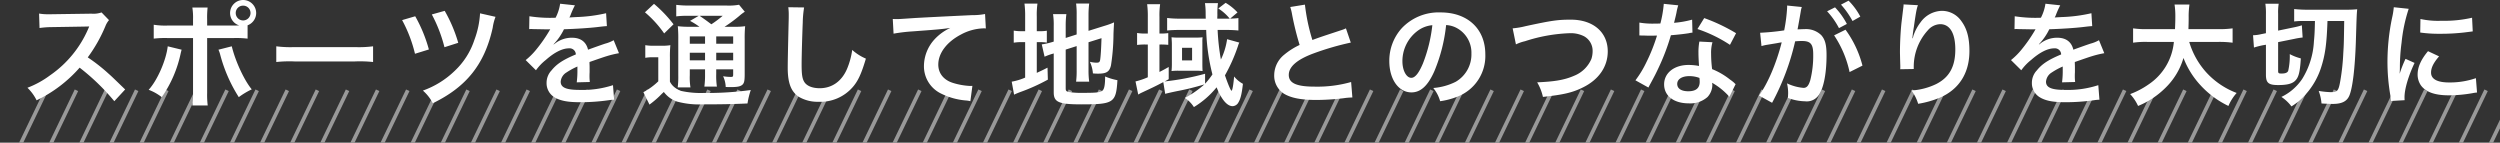 <svg xmlns="http://www.w3.org/2000/svg" xmlns:xlink="http://www.w3.org/1999/xlink" width="664" height="37.89" viewBox="0 0 664 37.89">
  <rect x="0" y="0" width="664" height="37.89" fill="#333333" stroke="none"/>
  <defs>
    <clipPath id="clip-path">
      <rect width="664" height="14.126" fill="none"/>
    </clipPath>
  </defs>
  <g id="グループ_2467" data-name="グループ 2467" transform="translate(-628 -1755.364)">
    <g id="リピートグリッド_57" data-name="リピートグリッド 57" transform="translate(628 1779.128)" opacity="0.5" clip-path="url(#clip-path)">
      <g transform="translate(-554.305 -925.888)">
        <path id="パス_3750" data-name="パス 3750" d="M-12140.391,4828.1l-11.854,24.693" transform="translate(12707 -3902)" fill="none" stroke="#fff" stroke-width="1"/>
      </g>
      <g transform="translate(-546.305 -925.888)">
        <path id="パス_3750-2" data-name="パス 3750" d="M-12140.391,4828.1l-11.854,24.693" transform="translate(12707 -3902)" fill="none" stroke="#fff" stroke-width="1"/>
      </g>
      <g transform="translate(-538.305 -925.888)">
        <path id="パス_3750-3" data-name="パス 3750" d="M-12140.391,4828.1l-11.854,24.693" transform="translate(12707 -3902)" fill="none" stroke="#fff" stroke-width="1"/>
      </g>
      <g transform="translate(-530.305 -925.888)">
        <path id="パス_3750-4" data-name="パス 3750" d="M-12140.391,4828.1l-11.854,24.693" transform="translate(12707 -3902)" fill="none" stroke="#fff" stroke-width="1"/>
      </g>
      <g transform="translate(-522.305 -925.888)">
        <path id="パス_3750-5" data-name="パス 3750" d="M-12140.391,4828.1l-11.854,24.693" transform="translate(12707 -3902)" fill="none" stroke="#fff" stroke-width="1"/>
      </g>
      <g transform="translate(-514.305 -925.888)">
        <path id="パス_3750-6" data-name="パス 3750" d="M-12140.391,4828.1l-11.854,24.693" transform="translate(12707 -3902)" fill="none" stroke="#fff" stroke-width="1"/>
      </g>
      <g transform="translate(-506.305 -925.888)">
        <path id="パス_3750-7" data-name="パス 3750" d="M-12140.391,4828.1l-11.854,24.693" transform="translate(12707 -3902)" fill="none" stroke="#fff" stroke-width="1"/>
      </g>
      <g transform="translate(-498.305 -925.888)">
        <path id="パス_3750-8" data-name="パス 3750" d="M-12140.391,4828.1l-11.854,24.693" transform="translate(12707 -3902)" fill="none" stroke="#fff" stroke-width="1"/>
      </g>
      <g transform="translate(-490.305 -925.888)">
        <path id="パス_3750-9" data-name="パス 3750" d="M-12140.391,4828.1l-11.854,24.693" transform="translate(12707 -3902)" fill="none" stroke="#fff" stroke-width="1"/>
      </g>
      <g transform="translate(-482.305 -925.888)">
        <path id="パス_3750-10" data-name="パス 3750" d="M-12140.391,4828.1l-11.854,24.693" transform="translate(12707 -3902)" fill="none" stroke="#fff" stroke-width="1"/>
      </g>
      <g transform="translate(-474.305 -925.888)">
        <path id="パス_3750-11" data-name="パス 3750" d="M-12140.391,4828.1l-11.854,24.693" transform="translate(12707 -3902)" fill="none" stroke="#fff" stroke-width="1"/>
      </g>
      <g transform="translate(-466.305 -925.888)">
        <path id="パス_3750-12" data-name="パス 3750" d="M-12140.391,4828.1l-11.854,24.693" transform="translate(12707 -3902)" fill="none" stroke="#fff" stroke-width="1"/>
      </g>
      <g transform="translate(-458.305 -925.888)">
        <path id="パス_3750-13" data-name="パス 3750" d="M-12140.391,4828.1l-11.854,24.693" transform="translate(12707 -3902)" fill="none" stroke="#fff" stroke-width="1"/>
      </g>
      <g transform="translate(-450.305 -925.888)">
        <path id="パス_3750-14" data-name="パス 3750" d="M-12140.391,4828.1l-11.854,24.693" transform="translate(12707 -3902)" fill="none" stroke="#fff" stroke-width="1"/>
      </g>
      <g transform="translate(-442.305 -925.888)">
        <path id="パス_3750-15" data-name="パス 3750" d="M-12140.391,4828.1l-11.854,24.693" transform="translate(12707 -3902)" fill="none" stroke="#fff" stroke-width="1"/>
      </g>
      <g transform="translate(-434.305 -925.888)">
        <path id="パス_3750-16" data-name="パス 3750" d="M-12140.391,4828.1l-11.854,24.693" transform="translate(12707 -3902)" fill="none" stroke="#fff" stroke-width="1"/>
      </g>
      <g transform="translate(-426.305 -925.888)">
        <path id="パス_3750-17" data-name="パス 3750" d="M-12140.391,4828.1l-11.854,24.693" transform="translate(12707 -3902)" fill="none" stroke="#fff" stroke-width="1"/>
      </g>
      <g transform="translate(-418.305 -925.888)">
        <path id="パス_3750-18" data-name="パス 3750" d="M-12140.391,4828.1l-11.854,24.693" transform="translate(12707 -3902)" fill="none" stroke="#fff" stroke-width="1"/>
      </g>
      <g transform="translate(-410.305 -925.888)">
        <path id="パス_3750-19" data-name="パス 3750" d="M-12140.391,4828.1l-11.854,24.693" transform="translate(12707 -3902)" fill="none" stroke="#fff" stroke-width="1"/>
      </g>
      <g transform="translate(-402.305 -925.888)">
        <path id="パス_3750-20" data-name="パス 3750" d="M-12140.391,4828.1l-11.854,24.693" transform="translate(12707 -3902)" fill="none" stroke="#fff" stroke-width="1"/>
      </g>
      <g transform="translate(-394.305 -925.888)">
        <path id="パス_3750-21" data-name="パス 3750" d="M-12140.391,4828.1l-11.854,24.693" transform="translate(12707 -3902)" fill="none" stroke="#fff" stroke-width="1"/>
      </g>
      <g transform="translate(-386.305 -925.888)">
        <path id="パス_3750-22" data-name="パス 3750" d="M-12140.391,4828.1l-11.854,24.693" transform="translate(12707 -3902)" fill="none" stroke="#fff" stroke-width="1"/>
      </g>
      <g transform="translate(-378.305 -925.888)">
        <path id="パス_3750-23" data-name="パス 3750" d="M-12140.391,4828.1l-11.854,24.693" transform="translate(12707 -3902)" fill="none" stroke="#fff" stroke-width="1"/>
      </g>
      <g transform="translate(-370.305 -925.888)">
        <path id="パス_3750-24" data-name="パス 3750" d="M-12140.391,4828.1l-11.854,24.693" transform="translate(12707 -3902)" fill="none" stroke="#fff" stroke-width="1"/>
      </g>
      <g transform="translate(-362.305 -925.888)">
        <path id="パス_3750-25" data-name="パス 3750" d="M-12140.391,4828.1l-11.854,24.693" transform="translate(12707 -3902)" fill="none" stroke="#fff" stroke-width="1"/>
      </g>
      <g transform="translate(-354.305 -925.888)">
        <path id="パス_3750-26" data-name="パス 3750" d="M-12140.391,4828.1l-11.854,24.693" transform="translate(12707 -3902)" fill="none" stroke="#fff" stroke-width="1"/>
      </g>
      <g transform="translate(-346.305 -925.888)">
        <path id="パス_3750-27" data-name="パス 3750" d="M-12140.391,4828.1l-11.854,24.693" transform="translate(12707 -3902)" fill="none" stroke="#fff" stroke-width="1"/>
      </g>
      <g transform="translate(-338.305 -925.888)">
        <path id="パス_3750-28" data-name="パス 3750" d="M-12140.391,4828.1l-11.854,24.693" transform="translate(12707 -3902)" fill="none" stroke="#fff" stroke-width="1"/>
      </g>
      <g transform="translate(-330.305 -925.888)">
        <path id="パス_3750-29" data-name="パス 3750" d="M-12140.391,4828.1l-11.854,24.693" transform="translate(12707 -3902)" fill="none" stroke="#fff" stroke-width="1"/>
      </g>
      <g transform="translate(-322.305 -925.888)">
        <path id="パス_3750-30" data-name="パス 3750" d="M-12140.391,4828.1l-11.854,24.693" transform="translate(12707 -3902)" fill="none" stroke="#fff" stroke-width="1"/>
      </g>
      <g transform="translate(-314.305 -925.888)">
        <path id="パス_3750-31" data-name="パス 3750" d="M-12140.391,4828.1l-11.854,24.693" transform="translate(12707 -3902)" fill="none" stroke="#fff" stroke-width="1"/>
      </g>
      <g transform="translate(-306.305 -925.888)">
        <path id="パス_3750-32" data-name="パス 3750" d="M-12140.391,4828.1l-11.854,24.693" transform="translate(12707 -3902)" fill="none" stroke="#fff" stroke-width="1"/>
      </g>
      <g transform="translate(-298.305 -925.888)">
        <path id="パス_3750-33" data-name="パス 3750" d="M-12140.391,4828.1l-11.854,24.693" transform="translate(12707 -3902)" fill="none" stroke="#fff" stroke-width="1"/>
      </g>
      <g transform="translate(-290.305 -925.888)">
        <path id="パス_3750-34" data-name="パス 3750" d="M-12140.391,4828.1l-11.854,24.693" transform="translate(12707 -3902)" fill="none" stroke="#fff" stroke-width="1"/>
      </g>
      <g transform="translate(-282.305 -925.888)">
        <path id="パス_3750-35" data-name="パス 3750" d="M-12140.391,4828.1l-11.854,24.693" transform="translate(12707 -3902)" fill="none" stroke="#fff" stroke-width="1"/>
      </g>
      <g transform="translate(-274.305 -925.888)">
        <path id="パス_3750-36" data-name="パス 3750" d="M-12140.391,4828.1l-11.854,24.693" transform="translate(12707 -3902)" fill="none" stroke="#fff" stroke-width="1"/>
      </g>
      <g transform="translate(-266.305 -925.888)">
        <path id="パス_3750-37" data-name="パス 3750" d="M-12140.391,4828.1l-11.854,24.693" transform="translate(12707 -3902)" fill="none" stroke="#fff" stroke-width="1"/>
      </g>
      <g transform="translate(-258.305 -925.888)">
        <path id="パス_3750-38" data-name="パス 3750" d="M-12140.391,4828.1l-11.854,24.693" transform="translate(12707 -3902)" fill="none" stroke="#fff" stroke-width="1"/>
      </g>
      <g transform="translate(-250.305 -925.888)">
        <path id="パス_3750-39" data-name="パス 3750" d="M-12140.391,4828.1l-11.854,24.693" transform="translate(12707 -3902)" fill="none" stroke="#fff" stroke-width="1"/>
      </g>
      <g transform="translate(-242.305 -925.888)">
        <path id="パス_3750-40" data-name="パス 3750" d="M-12140.391,4828.1l-11.854,24.693" transform="translate(12707 -3902)" fill="none" stroke="#fff" stroke-width="1"/>
      </g>
      <g transform="translate(-234.305 -925.888)">
        <path id="パス_3750-41" data-name="パス 3750" d="M-12140.391,4828.1l-11.854,24.693" transform="translate(12707 -3902)" fill="none" stroke="#fff" stroke-width="1"/>
      </g>
      <g transform="translate(-226.305 -925.888)">
        <path id="パス_3750-42" data-name="パス 3750" d="M-12140.391,4828.1l-11.854,24.693" transform="translate(12707 -3902)" fill="none" stroke="#fff" stroke-width="1"/>
      </g>
      <g transform="translate(-218.305 -925.888)">
        <path id="パス_3750-43" data-name="パス 3750" d="M-12140.391,4828.1l-11.854,24.693" transform="translate(12707 -3902)" fill="none" stroke="#fff" stroke-width="1"/>
      </g>
      <g transform="translate(-210.305 -925.888)">
        <path id="パス_3750-44" data-name="パス 3750" d="M-12140.391,4828.1l-11.854,24.693" transform="translate(12707 -3902)" fill="none" stroke="#fff" stroke-width="1"/>
      </g>
      <g transform="translate(-202.305 -925.888)">
        <path id="パス_3750-45" data-name="パス 3750" d="M-12140.391,4828.1l-11.854,24.693" transform="translate(12707 -3902)" fill="none" stroke="#fff" stroke-width="1"/>
      </g>
      <g transform="translate(-194.305 -925.888)">
        <path id="パス_3750-46" data-name="パス 3750" d="M-12140.391,4828.1l-11.854,24.693" transform="translate(12707 -3902)" fill="none" stroke="#fff" stroke-width="1"/>
      </g>
      <g transform="translate(-186.305 -925.888)">
        <path id="パス_3750-47" data-name="パス 3750" d="M-12140.391,4828.1l-11.854,24.693" transform="translate(12707 -3902)" fill="none" stroke="#fff" stroke-width="1"/>
      </g>
      <g transform="translate(-178.305 -925.888)">
        <path id="パス_3750-48" data-name="パス 3750" d="M-12140.391,4828.1l-11.854,24.693" transform="translate(12707 -3902)" fill="none" stroke="#fff" stroke-width="1"/>
      </g>
      <g transform="translate(-170.305 -925.888)">
        <path id="パス_3750-49" data-name="パス 3750" d="M-12140.391,4828.1l-11.854,24.693" transform="translate(12707 -3902)" fill="none" stroke="#fff" stroke-width="1"/>
      </g>
      <g transform="translate(-162.305 -925.888)">
        <path id="パス_3750-50" data-name="パス 3750" d="M-12140.391,4828.1l-11.854,24.693" transform="translate(12707 -3902)" fill="none" stroke="#fff" stroke-width="1"/>
      </g>
      <g transform="translate(-154.305 -925.888)">
        <path id="パス_3750-51" data-name="パス 3750" d="M-12140.391,4828.1l-11.854,24.693" transform="translate(12707 -3902)" fill="none" stroke="#fff" stroke-width="1"/>
      </g>
      <g transform="translate(-146.305 -925.888)">
        <path id="パス_3750-52" data-name="パス 3750" d="M-12140.391,4828.1l-11.854,24.693" transform="translate(12707 -3902)" fill="none" stroke="#fff" stroke-width="1"/>
      </g>
      <g transform="translate(-138.305 -925.888)">
        <path id="パス_3750-53" data-name="パス 3750" d="M-12140.391,4828.1l-11.854,24.693" transform="translate(12707 -3902)" fill="none" stroke="#fff" stroke-width="1"/>
      </g>
      <g transform="translate(-130.305 -925.888)">
        <path id="パス_3750-54" data-name="パス 3750" d="M-12140.391,4828.1l-11.854,24.693" transform="translate(12707 -3902)" fill="none" stroke="#fff" stroke-width="1"/>
      </g>
      <g transform="translate(-122.305 -925.888)">
        <path id="パス_3750-55" data-name="パス 3750" d="M-12140.391,4828.1l-11.854,24.693" transform="translate(12707 -3902)" fill="none" stroke="#fff" stroke-width="1"/>
      </g>
      <g transform="translate(-114.305 -925.888)">
        <path id="パス_3750-56" data-name="パス 3750" d="M-12140.391,4828.1l-11.854,24.693" transform="translate(12707 -3902)" fill="none" stroke="#fff" stroke-width="1"/>
      </g>
      <g transform="translate(-106.305 -925.888)">
        <path id="パス_3750-57" data-name="パス 3750" d="M-12140.391,4828.1l-11.854,24.693" transform="translate(12707 -3902)" fill="none" stroke="#fff" stroke-width="1"/>
      </g>
      <g transform="translate(-98.305 -925.888)">
        <path id="パス_3750-58" data-name="パス 3750" d="M-12140.391,4828.1l-11.854,24.693" transform="translate(12707 -3902)" fill="none" stroke="#fff" stroke-width="1"/>
      </g>
      <g transform="translate(-90.305 -925.888)">
        <path id="パス_3750-59" data-name="パス 3750" d="M-12140.391,4828.1l-11.854,24.693" transform="translate(12707 -3902)" fill="none" stroke="#fff" stroke-width="1"/>
      </g>
      <g transform="translate(-82.305 -925.888)">
        <path id="パス_3750-60" data-name="パス 3750" d="M-12140.391,4828.1l-11.854,24.693" transform="translate(12707 -3902)" fill="none" stroke="#fff" stroke-width="1"/>
      </g>
      <g transform="translate(-74.305 -925.888)">
        <path id="パス_3750-61" data-name="パス 3750" d="M-12140.391,4828.1l-11.854,24.693" transform="translate(12707 -3902)" fill="none" stroke="#fff" stroke-width="1"/>
      </g>
      <g transform="translate(-66.305 -925.888)">
        <path id="パス_3750-62" data-name="パス 3750" d="M-12140.391,4828.1l-11.854,24.693" transform="translate(12707 -3902)" fill="none" stroke="#fff" stroke-width="1"/>
      </g>
      <g transform="translate(-58.305 -925.888)">
        <path id="パス_3750-63" data-name="パス 3750" d="M-12140.391,4828.1l-11.854,24.693" transform="translate(12707 -3902)" fill="none" stroke="#fff" stroke-width="1"/>
      </g>
      <g transform="translate(-50.305 -925.888)">
        <path id="パス_3750-64" data-name="パス 3750" d="M-12140.391,4828.1l-11.854,24.693" transform="translate(12707 -3902)" fill="none" stroke="#fff" stroke-width="1"/>
      </g>
      <g transform="translate(-42.305 -925.888)">
        <path id="パス_3750-65" data-name="パス 3750" d="M-12140.391,4828.1l-11.854,24.693" transform="translate(12707 -3902)" fill="none" stroke="#fff" stroke-width="1"/>
      </g>
      <g transform="translate(-34.305 -925.888)">
        <path id="パス_3750-66" data-name="パス 3750" d="M-12140.391,4828.1l-11.854,24.693" transform="translate(12707 -3902)" fill="none" stroke="#fff" stroke-width="1"/>
      </g>
      <g transform="translate(-26.305 -925.888)">
        <path id="パス_3750-67" data-name="パス 3750" d="M-12140.391,4828.1l-11.854,24.693" transform="translate(12707 -3902)" fill="none" stroke="#fff" stroke-width="1"/>
      </g>
      <g transform="translate(-18.305 -925.888)">
        <path id="パス_3750-68" data-name="パス 3750" d="M-12140.391,4828.1l-11.854,24.693" transform="translate(12707 -3902)" fill="none" stroke="#fff" stroke-width="1"/>
      </g>
      <g transform="translate(-10.305 -925.888)">
        <path id="パス_3750-69" data-name="パス 3750" d="M-12140.391,4828.1l-11.854,24.693" transform="translate(12707 -3902)" fill="none" stroke="#fff" stroke-width="1"/>
      </g>
      <g transform="translate(-2.305 -925.888)">
        <path id="パス_3750-70" data-name="パス 3750" d="M-12140.391,4828.1l-11.854,24.693" transform="translate(12707 -3902)" fill="none" stroke="#fff" stroke-width="1"/>
      </g>
      <g transform="translate(5.695 -925.888)">
        <path id="パス_3750-71" data-name="パス 3750" d="M-12140.391,4828.1l-11.854,24.693" transform="translate(12707 -3902)" fill="none" stroke="#fff" stroke-width="1"/>
      </g>
      <g transform="translate(13.695 -925.888)">
        <path id="パス_3750-72" data-name="パス 3750" d="M-12140.391,4828.1l-11.854,24.693" transform="translate(12707 -3902)" fill="none" stroke="#fff" stroke-width="1"/>
      </g>
      <g transform="translate(21.695 -925.888)">
        <path id="パス_3750-73" data-name="パス 3750" d="M-12140.391,4828.1l-11.854,24.693" transform="translate(12707 -3902)" fill="none" stroke="#fff" stroke-width="1"/>
      </g>
      <g transform="translate(29.695 -925.888)">
        <path id="パス_3750-74" data-name="パス 3750" d="M-12140.391,4828.1l-11.854,24.693" transform="translate(12707 -3902)" fill="none" stroke="#fff" stroke-width="1"/>
      </g>
      <g transform="translate(37.695 -925.888)">
        <path id="パス_3750-75" data-name="パス 3750" d="M-12140.391,4828.1l-11.854,24.693" transform="translate(12707 -3902)" fill="none" stroke="#fff" stroke-width="1"/>
      </g>
      <g transform="translate(45.695 -925.888)">
        <path id="パス_3750-76" data-name="パス 3750" d="M-12140.391,4828.1l-11.854,24.693" transform="translate(12707 -3902)" fill="none" stroke="#fff" stroke-width="1"/>
      </g>
      <g transform="translate(53.695 -925.888)">
        <path id="パス_3750-77" data-name="パス 3750" d="M-12140.391,4828.1l-11.854,24.693" transform="translate(12707 -3902)" fill="none" stroke="#fff" stroke-width="1"/>
      </g>
      <g transform="translate(61.695 -925.888)">
        <path id="パス_3750-78" data-name="パス 3750" d="M-12140.391,4828.1l-11.854,24.693" transform="translate(12707 -3902)" fill="none" stroke="#fff" stroke-width="1"/>
      </g>
      <g transform="translate(69.695 -925.888)">
        <path id="パス_3750-79" data-name="パス 3750" d="M-12140.391,4828.1l-11.854,24.693" transform="translate(12707 -3902)" fill="none" stroke="#fff" stroke-width="1"/>
      </g>
      <g transform="translate(77.695 -925.888)">
        <path id="パス_3750-80" data-name="パス 3750" d="M-12140.391,4828.1l-11.854,24.693" transform="translate(12707 -3902)" fill="none" stroke="#fff" stroke-width="1"/>
      </g>
      <g transform="translate(85.695 -925.888)">
        <path id="パス_3750-81" data-name="パス 3750" d="M-12140.391,4828.1l-11.854,24.693" transform="translate(12707 -3902)" fill="none" stroke="#fff" stroke-width="1"/>
      </g>
      <g transform="translate(93.695 -925.888)">
        <path id="パス_3750-82" data-name="パス 3750" d="M-12140.391,4828.1l-11.854,24.693" transform="translate(12707 -3902)" fill="none" stroke="#fff" stroke-width="1"/>
      </g>
      <g transform="translate(101.695 -925.888)">
        <path id="パス_3750-83" data-name="パス 3750" d="M-12140.391,4828.1l-11.854,24.693" transform="translate(12707 -3902)" fill="none" stroke="#fff" stroke-width="1"/>
      </g>
    </g>
    <path id="パス_3795" data-name="パス 3795" d="M-299.76-2.13c-3.63-3.51-3.63-3.51-4.38-4.17a46.5,46.5,0,0,0-5.55-4.35,39.731,39.731,0,0,0,4.68-8.28,5.77,5.77,0,0,1,.96-1.62l-1.98-2.04a6.5,6.5,0,0,1-2.67.33l-10.56.15h-.72a13.129,13.129,0,0,1-2.64-.18l.12,3.84a23.642,23.642,0,0,1,3.27-.24c9.45-.15,9.45-.15,9.93-.18l-.33.78A28.916,28.916,0,0,1-319.71-5.88a24.768,24.768,0,0,1-6,3.3A12.035,12.035,0,0,1-323.28.75a35.651,35.651,0,0,0,11.43-8.67A57.669,57.669,0,0,1-302.64.99Zm21.78-16.98V-20.7a23.9,23.9,0,0,1,.12-3.18h-4.05a17.025,17.025,0,0,1,.18,3.09v1.68h-6.6a19.254,19.254,0,0,1-3.84-.21v3.69a25.589,25.589,0,0,1,3.78-.15h6.66V-1.26a22.341,22.341,0,0,1-.18,3.39h4.08a23.163,23.163,0,0,1-.15-3.36V-15.78h6.93a25.826,25.826,0,0,1,3.81.15v-3.54a3.5,3.5,0,0,0,2.28-3.27,3.476,3.476,0,0,0-3.48-3.45,3.47,3.47,0,0,0-3.45,3.45,3.438,3.438,0,0,0,2.43,3.3c-.72.03-1.02.03-1.65.03Zm9.54-5.28a1.953,1.953,0,0,1,1.98,1.95,1.978,1.978,0,0,1-1.98,1.98,1.972,1.972,0,0,1-1.95-1.98A1.946,1.946,0,0,1-268.44-24.39Zm-20.01,10.8c-.42,3.69-2.76,9.06-5.07,11.55a13.084,13.084,0,0,1,3.48,1.95A31.7,31.7,0,0,0-285-11.76c.06-.27.12-.45.12-.51.03-.06.06-.24.12-.42Zm13.47.9a7.673,7.673,0,0,1,.48,1.38A40.016,40.016,0,0,0-269.58-.09a19.836,19.836,0,0,1,3.45-2.07c-1.98-2.34-4.38-7.53-5.31-11.43Zm15.36,3.27a32.934,32.934,0,0,1,4.89-.15h15.93a32.934,32.934,0,0,1,4.89.15v-4.17a29.461,29.461,0,0,1-4.86.21h-15.99a29.461,29.461,0,0,1-4.86-.21Zm33.42-11.13a36.294,36.294,0,0,1,3.42,8.94l3.69-1.14a38.261,38.261,0,0,0-3.63-8.82Zm7.89-1.5a37.851,37.851,0,0,1,3.36,8.7l3.66-1.17a38.436,38.436,0,0,0-3.6-8.49Zm12.81-.3A23.647,23.647,0,0,1-207-15.3a19.724,19.724,0,0,1-5.25,8.25,23.38,23.38,0,0,1-8.43,5.22,11.491,11.491,0,0,1,2.64,3.36c9-4.38,13.77-10.41,15.9-20.04a13.385,13.385,0,0,1,.75-2.91Zm13.05,4.2a3.314,3.314,0,0,1,.48-.03c.27,0,.27,0,.84.03.66,0,3.3.06,3.78.06,0,0,.39-.03.51-.03a1.467,1.467,0,0,0-.24.39,39.733,39.733,0,0,1-3.6,5.13,18.378,18.378,0,0,1-2.7,2.67l2.73,2.7a13.488,13.488,0,0,1,2.61-2.73c2.31-2.04,4.41-3.09,6.15-3.09a1.647,1.647,0,0,1,1.83,1.62c-3.39,1.41-5.1,2.55-6.45,4.23a4.781,4.781,0,0,0-1.32,3.33A4.35,4.35,0,0,0-185.64,0c1.53.9,3.51,1.26,6.69,1.26a54.412,54.412,0,0,0,7.68-.54A8.84,8.84,0,0,1-169.89.6l-.3-3.87a26.065,26.065,0,0,1-8.82,1.26c-3.63,0-5.07-.63-5.07-2.19a3.158,3.158,0,0,1,1.56-2.46,18.233,18.233,0,0,1,2.88-1.56v.72a23.748,23.748,0,0,1-.18,3.48l3.48-.09a12.318,12.318,0,0,1-.09-1.59c0-.21,0-.48.03-.99v-1.2c0-.42,0-.42-.03-1.2v-.33q3.87-1.35,4.5-1.53a26.481,26.481,0,0,1,3.33-.81l-1.41-3.45a9.373,9.373,0,0,1-2.22.9q-1.125.36-4.59,1.62c-.48-2.07-1.95-3.18-4.29-3.18a7.252,7.252,0,0,0-4.23,1.35c-.39.3-.39.3-.6.45l-.03-.06a15.524,15.524,0,0,0,2.76-3.99c3.03-.09,6.84-.33,9.03-.6,1.53-.18,1.53-.18,2.37-.24l-.21-3.42a40.528,40.528,0,0,1-7.86,1.02c-1.65.09-1.65.09-1.89.12.06-.12.12-.21.27-.54a22.924,22.924,0,0,1,1.2-2.7l-3.93-.42a11.881,11.881,0,0,1-1.2,3.72,36.253,36.253,0,0,1-6.96-.39Zm42.84-.63a25.017,25.017,0,0,1-3.36-.15,35.077,35.077,0,0,1,.12,3.51v9.48A22.772,22.772,0,0,1-153-2.67h3.39a16.3,16.3,0,0,1-.18-3.27V-7.47h4.05v1.26a23.078,23.078,0,0,1-.18,3.33h3.33a19.185,19.185,0,0,1-.18-3.33V-7.47h4.5V-6.3c0,.78-.03.84-.69.84a14.477,14.477,0,0,1-1.98-.18,7.376,7.376,0,0,1,.69,2.85c.57.03,1.08.03,1.35.03,1.86,0,2.61-.18,3.15-.69.42-.45.54-1.05.54-2.76v-9.24a32.551,32.551,0,0,1,.12-3.48,19.119,19.119,0,0,1-3.06.15h-2.4a39.862,39.862,0,0,0,3.87-2.85,11.436,11.436,0,0,1,1.5-1.14l-1.53-1.86a15.1,15.1,0,0,1-3.39.21h-9.72a26.7,26.7,0,0,1-3.57-.18v3.06a22.228,22.228,0,0,1,3.12-.15h2.85l-2.31,1.35a17.3,17.3,0,0,1,2.49,1.56Zm6.84,2.55h4.5v1.95h-4.5Zm-2.97,0v1.95h-4.05v-1.95Zm-4.05,4.35h4.05v2.01h-4.05Zm11.52,2.01h-4.5v-2.01h4.5Zm-2.79-11.82a28.47,28.47,0,0,1-3,2.25c-1.77-1.32-2.04-1.5-3.12-2.25Zm-20.64-.93a28.713,28.713,0,0,1,5.1,5.61l2.49-2.43a34.773,34.773,0,0,0-5.19-5.43Zm.09,12.09a9.965,9.965,0,0,1,1.92-.15h1.53v6.39a17.2,17.2,0,0,1-3.96,2.88l1.62,3.3a25.156,25.156,0,0,0,3.33-2.91,5.4,5.4,0,0,0,.48-.45,7.288,7.288,0,0,0,3.48,2.55,22.322,22.322,0,0,0,6.75.75c5.04,0,8.07-.06,12-.24a20.058,20.058,0,0,1,.87-3.57,84.621,84.621,0,0,1-12.54.78,24.368,24.368,0,0,1-5.97-.54,5.553,5.553,0,0,1-1.5-.78,4.569,4.569,0,0,1-1.47-1.68v-6.42a30.227,30.227,0,0,1,.12-3.27,13,13,0,0,1-2.28.15h-2.1a12.593,12.593,0,0,1-2.28-.15Zm37.98-13.44a14.921,14.921,0,0,1,.12,2.04c0,.42,0,1.05-.03,1.95-.18,7.53-.24,10.53-.24,12.09,0,4.02.87,6.33,2.94,7.71a9.781,9.781,0,0,0,5.25,1.32,11.354,11.354,0,0,0,9-3.81c1.47-1.65,2.37-3.6,3.57-7.65a12.956,12.956,0,0,1-3.63-2.31,20.112,20.112,0,0,1-1.38,5.04c-1.41,3.3-4.02,5.13-7.26,5.13-1.89,0-3.33-.57-4.02-1.56-.6-.9-.78-1.98-.78-4.83,0-2.13.18-8.22.3-11.01a27.424,27.424,0,0,1,.36-4.05Zm27.96,7.02a43.547,43.547,0,0,1,4.98-.6c6.51-.48,7.68-.57,10.11-.93a13.222,13.222,0,0,0-4.17,3A10.576,10.576,0,0,0-87.6-8.4a8.027,8.027,0,0,0,4.29,7.23A18.048,18.048,0,0,0-76.29.81a6.372,6.372,0,0,1,1.02.18l.54-4.08c-.3.03-.57.03-.6.03a18.2,18.2,0,0,1-4.47-.78c-2.52-.75-3.99-2.55-3.99-4.89,0-3.03,2.25-6.03,6.06-8.01a13.417,13.417,0,0,1,5.94-1.62,4.645,4.645,0,0,1,.63.03l-.21-3.84a16.938,16.938,0,0,1-3.45.3c-8.31.39-13.29.66-14.97.75-4.41.3-4.41.3-4.95.3-.15,0-.48,0-1.14-.03Zm45.72,4.23,2.91-.93v6.36a22.816,22.816,0,0,1-.15,3.09h3.48a21.766,21.766,0,0,1-.18-3v-7.47l3.45-1.08c-.09,2.91-.21,4.77-.36,5.76-.12.63-.3.75-1.05.75a8.293,8.293,0,0,1-1.68-.24,8.952,8.952,0,0,1,.81,3.09c.75.06,1.02.06,1.41.06,2.19,0,3-.51,3.39-2.22a55.388,55.388,0,0,0,.66-8.25c.06-1.62.09-1.83.15-3.15a18.342,18.342,0,0,1-2.46.9l-4.32,1.35v-4.2a24.7,24.7,0,0,1,.18-3.06h-3.48a21.414,21.414,0,0,1,.15,3v5.22l-2.91.93v-3.27a23.02,23.02,0,0,1,.18-3.06h-3.54a19.128,19.128,0,0,1,.18,3.18v4.11l-.27.09a17.964,17.964,0,0,1-2.91.66l.75,3.27a16.2,16.2,0,0,1,1.83-.69c.12-.03.33-.09.6-.18V-1.38c0,2.64,1.32,3.21,7.38,3.21,8.55,0,9.18-.42,9.54-6.42a15.794,15.794,0,0,1-3.27-.99c0,2.04-.18,3.06-.54,3.57-.45.63-1.41.78-4.98.78a23.423,23.423,0,0,1-4.08-.21c-.66-.12-.87-.33-.87-.93Zm-10.77-4.89h-.69a11.748,11.748,0,0,1-2.34-.15v3.21a12.311,12.311,0,0,1,2.34-.15h.69v9.42A15.637,15.637,0,0,1-64.29-4.2l.63,3.45c.45-.21.72-.33,1.56-.66a50.5,50.5,0,0,0,7.41-3.33l-.09-3.18c-1.35.69-1.68.84-2.85,1.38V-14.7h.57a13.656,13.656,0,0,1,2.1.12v-3.15a10.064,10.064,0,0,1-2.01.12h-.66v-3.84a21.176,21.176,0,0,1,.18-3.48H-60.9a25.612,25.612,0,0,1,.18,3.45Zm53.64,2.13a18.26,18.26,0,0,1-1.65,5.4,59.352,59.352,0,0,1-.87-7.86h2.22c1.26,0,2.46.06,3.3.15v-3.3c-.72.09-1.32.12-2.19.15l1.95-1.65a13.838,13.838,0,0,0-3.15-2.55l-1.95,1.5a12.461,12.461,0,0,1,3.03,2.7h-3.3c0-.36.03-.93.03-.96a20.2,20.2,0,0,1,.15-3.15h-3.45a19.1,19.1,0,0,1,.18,2.64c0,.33,0,.63.03,1.47h-6.78a25.5,25.5,0,0,1-3.48-.18v3.33c.81-.09,2.1-.15,3.39-.15h6.99A53.064,53.064,0,0,0-10.98-6.12a20.127,20.127,0,0,1-1.95,2.46V-6.3A66.691,66.691,0,0,1-23.67-4.26c.42-.21.57-.3,1.08-.6V-8.1c-1.11.63-1.5.84-2.46,1.32v-7.29h.24a20.018,20.018,0,0,1,2.1.09V-17.1a13.586,13.586,0,0,1-2.13.12h-.21v-4.44a20.642,20.642,0,0,1,.18-3.36h-3.45a24.741,24.741,0,0,1,.18,3.36v4.44h-.63a12.5,12.5,0,0,1-2.22-.15v3.18a16.329,16.329,0,0,1,2.19-.12h.66v8.7a19.425,19.425,0,0,1-3.27,1.11l.72,3.48c.3-.18.42-.24.69-.39,3.03-1.41,3.81-1.77,5.97-2.91l.51,3.12c.48-.15,1.68-.42,3.12-.72a67.013,67.013,0,0,0,7.29-1.8A25.76,25.76,0,0,1-18.3.12a8.038,8.038,0,0,1,2.4,2.43A23.336,23.336,0,0,0-9.87-2.7C-8.58.54-7.08,2.31-5.61,2.31a1.835,1.835,0,0,0,1.53-.99c.57-.93.9-2.25,1.2-4.95A7.641,7.641,0,0,1-5.22-5.58C-5.4-3.45-5.67-1.8-5.91-1.8c-.21,0-.96-1.8-1.74-4.08a44.491,44.491,0,0,0,3.39-7.59c.09-.27.15-.45.15-.48a5.993,5.993,0,0,1,.27-.63ZM-21.75-8.85a17.8,17.8,0,0,1-.09,1.83,14.332,14.332,0,0,1,1.86-.09h4.5a17.351,17.351,0,0,1,1.89.09c-.03-.27-.06-1.17-.06-1.83V-14.7a8.066,8.066,0,0,1,.06-1.29,14.733,14.733,0,0,1-1.71.09h-4.59a15.623,15.623,0,0,1-1.95-.09c.03.45.09,1.29.09,1.89Zm2.7-4.35h2.67v3.36h-2.67ZM9.69-24.03a12.75,12.75,0,0,1,.48,1.95,76.44,76.44,0,0,0,2.01,8.13A18.517,18.517,0,0,0,8.1-11.37,7.045,7.045,0,0,0,5.43-6,5.678,5.678,0,0,0,8.04-.99C9.96.15,12.57.66,16.74.66A63.4,63.4,0,0,0,23.76.21,18.7,18.7,0,0,1,26.19,0l-.33-4.11a32.844,32.844,0,0,1-9.69,1.23C11.34-2.88,9.3-3.81,9.3-6c0-2.16,2.19-4.08,6.57-5.7a73.3,73.3,0,0,1,9.9-2.88l-1.29-3.78a8.21,8.21,0,0,1-1.14.45c-5.82,1.92-5.82,1.92-7.77,2.64a50.385,50.385,0,0,1-1.98-9.39Zm41.4,4.8a6.557,6.557,0,0,1,3.03.9,7.432,7.432,0,0,1,3.69,6.66,8.4,8.4,0,0,1-4.17,7.5,15.943,15.943,0,0,1-5.97,1.65A9.57,9.57,0,0,1,49.5.99,19.613,19.613,0,0,0,54.21-.27,11.557,11.557,0,0,0,61.5-11.46c0-6.75-4.68-11.13-11.88-11.13a13.467,13.467,0,0,0-10.32,4.2A12.887,12.887,0,0,0,36-9.66c0,4.83,2.46,8.31,5.88,8.31,2.46,0,4.38-1.77,6.09-5.64A43.4,43.4,0,0,0,51.09-19.23Zm-3.66.03A39.538,39.538,0,0,1,44.94-9.06c-1.08,2.58-2.1,3.84-3.09,3.84-1.32,0-2.37-1.95-2.37-4.41a10.044,10.044,0,0,1,4.08-8.1A7.637,7.637,0,0,1,47.43-19.2Zm22.2,5.1a10.944,10.944,0,0,1,2.4-.84,42.749,42.749,0,0,1,11.82-2.13,7.818,7.818,0,0,1,3.87.81A4.393,4.393,0,0,1,90-12.36a6.615,6.615,0,0,1-.33,2.13,8.311,8.311,0,0,1-4.53,4.44c-2.55,1.11-5.07,1.56-9.87,1.77A13,13,0,0,1,76.8-.15c5.49-.6,7.83-1.14,10.56-2.49,4.26-2.07,6.66-5.52,6.66-9.6,0-5.1-3.87-8.43-9.81-8.43-3.48,0-5.1.24-11.94,1.71a21.445,21.445,0,0,1-3.51.6ZM108.9-24.87a30.649,30.649,0,0,1-.9,5.22c-.66.03-1.17.03-1.53.03a20.83,20.83,0,0,1-4.05-.27v3.42l1.59.03c.63.03.81.03,1.2.03.36,0,.54,0,1.89-.03a46.153,46.153,0,0,1-2.82,7.08,27.308,27.308,0,0,1-2.91,4.8l3.45,1.92c.18-.36.18-.36.57-1.08,1.14-2.1,1.41-2.64,2.1-4.11a57.585,57.585,0,0,0,3.3-8.7c1.86-.15,3.69-.36,4.77-.54a5.85,5.85,0,0,1,.96-.15l-.09-3.45a25.732,25.732,0,0,1-4.8.84c.33-1.32.48-1.92.63-2.64a15.017,15.017,0,0,1,.48-2.01Zm19.2,7.8a47.357,47.357,0,0,0-8.46-4.02l-1.8,2.91a36.717,36.717,0,0,1,8.64,4.2Zm-.12,13.53a5.374,5.374,0,0,1-.45-.42,11.061,11.061,0,0,0-1.05-.81,18.743,18.743,0,0,0-4.74-2.76,31.852,31.852,0,0,1-.27-4.11,10,10,0,0,1,.36-3.03l-3.48-.18a15.912,15.912,0,0,0-.24,3.03c0,.9.06,2.07.15,3.45a14.9,14.9,0,0,0-2.79-.27c-3.81,0-6.48,2.13-6.48,5.16,0,3.06,2.58,5.04,6.54,5.04a6.926,6.926,0,0,0,4.98-1.68A4.794,4.794,0,0,0,121.8-3.3c0-.12-.03-.33-.06-.6a18.144,18.144,0,0,1,4.59,3.72Zm-9.6-1.65s.06.72.06,1.02c0,1.68-.99,2.52-3.03,2.52-1.86,0-2.94-.72-2.94-1.95,0-1.26,1.26-2.07,3.21-2.07A7.562,7.562,0,0,1,118.38-5.19ZM154.14-16.5a28.06,28.06,0,0,1,4.11,9.75l3.42-1.71a27.9,27.9,0,0,0-4.5-9.54Zm-8.82-6.6a6.98,6.98,0,0,1,.24-.93l-3.9-.39v.54a42.2,42.2,0,0,1-.78,6.06,61.615,61.615,0,0,1-6.39.63l.36,3.54a12.319,12.319,0,0,1,1.23-.3l2.73-.45c.96-.18.96-.18,1.41-.24-1.41,5.58-3.72,10.98-6.03,14.13l3.48,1.92a64.408,64.408,0,0,0,6.12-16.32c.69-.06,1.17-.09,1.8-.09,2.31,0,3,.81,3,3.57a26.656,26.656,0,0,1-.78,6.84c-.45,1.47-.93,2.04-1.8,2.04a12.558,12.558,0,0,1-4.38-1.2,11.268,11.268,0,0,1,.3,2.55c0,.3-.03.75-.06,1.32a13.908,13.908,0,0,0,4.62.9,3.8,3.8,0,0,0,3.33-1.35c1.44-1.65,2.31-5.76,2.31-10.92,0-2.73-.39-4.17-1.41-5.31a5.811,5.811,0,0,0-4.44-1.59c-.54,0-.96.03-1.86.06.09-.39.09-.39.18-.9.3-1.62.51-2.85.66-3.72Zm6.96.21a20.247,20.247,0,0,1,3.15,4.47l2.1-1.11a19.442,19.442,0,0,0-3.15-4.41Zm8.82,1.41a17.349,17.349,0,0,0-3.12-4.23l-2.01,1.05a22.1,22.1,0,0,1,3.06,4.35Zm11.49-3.24a7.051,7.051,0,0,1-.09,1.02l-.45,3.72c-.24,2.07-.42,5.4-.42,7.83,0,.6.06,2.82.09,3.69v.57a2.333,2.333,0,0,1-.03.39l3.6-.06v-.63a14.384,14.384,0,0,1,3.78-9.69,4.465,4.465,0,0,1,3.24-1.59c2.58,0,4.02,2.4,4.02,6.72,0,4.56-1.59,7.41-5.07,9.18a17.512,17.512,0,0,1-6.57,1.71,11.475,11.475,0,0,1,1.77,3.54A25.585,25.585,0,0,0,182.34,0c5.04-2.22,7.74-6.54,7.74-12.33,0-3.54-.66-5.97-2.16-7.98a6.282,6.282,0,0,0-5.13-2.7,7.162,7.162,0,0,0-5.7,3.06,12.128,12.128,0,0,0-1.89,3.57,6.586,6.586,0,0,1-.18.66h-.09c.06-.72.18-1.74.39-3,.57-3.99.72-4.77,1.08-5.79Zm29.46,6.57a3.314,3.314,0,0,1,.48-.03c.27,0,.27,0,.84.03.66,0,3.3.06,3.78.06,0,0,.39-.03.51-.03a1.467,1.467,0,0,0-.24.39,39.733,39.733,0,0,1-3.6,5.13,18.378,18.378,0,0,1-2.7,2.67l2.73,2.7a13.488,13.488,0,0,1,2.61-2.73c2.31-2.04,4.41-3.09,6.15-3.09a1.647,1.647,0,0,1,1.83,1.62c-3.39,1.41-5.1,2.55-6.45,4.23a4.781,4.781,0,0,0-1.32,3.33A4.35,4.35,0,0,0,208.86,0c1.53.9,3.51,1.26,6.69,1.26a54.412,54.412,0,0,0,7.68-.54A8.84,8.84,0,0,1,224.61.6l-.3-3.87a26.065,26.065,0,0,1-8.82,1.26c-3.63,0-5.07-.63-5.07-2.19a3.158,3.158,0,0,1,1.56-2.46,18.233,18.233,0,0,1,2.88-1.56v.72a23.748,23.748,0,0,1-.18,3.48l3.48-.09a12.318,12.318,0,0,1-.09-1.59c0-.21,0-.48.03-.99v-1.2c0-.42,0-.42-.03-1.2v-.33q3.87-1.35,4.5-1.53a26.481,26.481,0,0,1,3.33-.81l-1.41-3.45a9.373,9.373,0,0,1-2.22.9q-1.125.36-4.59,1.62c-.48-2.07-1.95-3.18-4.29-3.18a7.252,7.252,0,0,0-4.23,1.35c-.39.3-.39.3-.6.45l-.03-.06a15.524,15.524,0,0,0,2.76-3.99c3.03-.09,6.84-.33,9.03-.6,1.53-.18,1.53-.18,2.37-.24l-.21-3.42a40.528,40.528,0,0,1-7.86,1.02c-1.65.09-1.65.09-1.89.12.06-.12.12-.21.27-.54a22.924,22.924,0,0,1,1.2-2.7l-3.93-.42a11.881,11.881,0,0,1-1.2,3.72,36.253,36.253,0,0,1-6.96-.39Zm54.18,3.39a26.706,26.706,0,0,1,3.75.21v-3.81a24.981,24.981,0,0,1-3.78.21h-7.95c.03-1.11.06-1.8.06-3.03a22.346,22.346,0,0,1,.21-3.51h-3.96a20.045,20.045,0,0,1,.21,3c0,1.56-.03,2.04-.09,3.54h-7.35a23.71,23.71,0,0,1-3.78-.21v3.81a22.8,22.8,0,0,1,3.75-.21h7.08a15.25,15.25,0,0,1-6.75,11.31A21.532,21.532,0,0,1,232.77-.9a11.776,11.776,0,0,1,2.1,3.15,22.237,22.237,0,0,0,7.17-4.71,18.135,18.135,0,0,0,4.89-8.04,22.517,22.517,0,0,0,4.53,7.26,24.348,24.348,0,0,0,7.41,5.49,12.354,12.354,0,0,1,2.19-3.45,20.935,20.935,0,0,1-8.28-5.7,20.949,20.949,0,0,1-4.32-7.86Zm25.62-5.55c-.06,2.88-.12,3.81-.27,5.4a20.916,20.916,0,0,1-3.12,9.99,13.793,13.793,0,0,1-5.52,4.77,10.885,10.885,0,0,1,2.67,2.52,16.131,16.131,0,0,0,3.93-3.36,19.734,19.734,0,0,0,3.93-6.93c1.08-3.33,1.5-6.21,1.71-12.39h4.44c-.09,6.03-.09,6.03-.24,8.49a58.334,58.334,0,0,1-.78,7.32c-.48,2.76-.75,3.09-2.52,3.09a24.312,24.312,0,0,1-3.24-.33,12.07,12.07,0,0,1,.75,3.33c.81.06,2.28.12,3,.12,2.46,0,3.81-.72,4.44-2.31.84-2.13,1.44-7.17,1.68-14.07.21-6.75.21-7.14.36-8.76a28.634,28.634,0,0,1-3.09.12h-9.75a32.255,32.255,0,0,1-3.9-.18v3.3a17.7,17.7,0,0,1,2.49-.12Zm-13.02,6.3v7.92c0,2.22.66,2.79,3.27,2.79,2.16,0,3.48-.3,4.29-.96,1.11-.93,1.47-2.28,1.71-6.12a12.979,12.979,0,0,1-2.94-1.14,17.509,17.509,0,0,1-.42,4.47c-.24.48-.75.69-1.77.69-.78,0-.9-.09-.9-.75V-14.7l4.32-.87a20.519,20.519,0,0,1,2.19-.36l-.21-3.24a17.243,17.243,0,0,1-2.1.54l-4.2.87v-4.47a14.52,14.52,0,0,1,.15-2.67h-3.54a17.721,17.721,0,0,1,.15,2.88v4.95l-1.2.24a10.319,10.319,0,0,1-2.22.3l.24,3.27a21.513,21.513,0,0,1,2.31-.6ZM305.67.72c-.03-.39-.03-.63-.03-.81,0-2.13,1.02-5.61,2.67-9.09l-2.4-1.08a30.592,30.592,0,0,0-1.56,3.96c.03-.75.06-.99.06-1.65a50.092,50.092,0,0,1,.45-6.63,41.361,41.361,0,0,1,1.89-8.97l-3.96-.42a19.628,19.628,0,0,1-.45,2.79,57.594,57.594,0,0,0-1.23,11.73,52.327,52.327,0,0,0,.78,8.97c.09.69.12.87.15,1.41Zm4.14-17.97a35.613,35.613,0,0,0,5.4.33,53.737,53.737,0,0,0,6.42-.36c1.44-.18,1.89-.24,2.13-.27l-.18-3.63a33.082,33.082,0,0,1-8.16.81,21.631,21.631,0,0,1-5.55-.48Zm2.07,4.95c-1.86,2.22-2.76,4.23-2.76,6.18a5.026,5.026,0,0,0,.9,2.94c1.32,1.77,3.72,2.61,7.44,2.61a37,37,0,0,0,6.21-.57,10.026,10.026,0,0,1,1.23-.18l-.3-3.81a21.083,21.083,0,0,1-7.14,1.14c-3.12,0-4.77-.9-4.77-2.61,0-1.29.63-2.58,2.13-4.32Z" transform="translate(961 1781.254)" fill="#fff"/>
  </g>
</svg>
